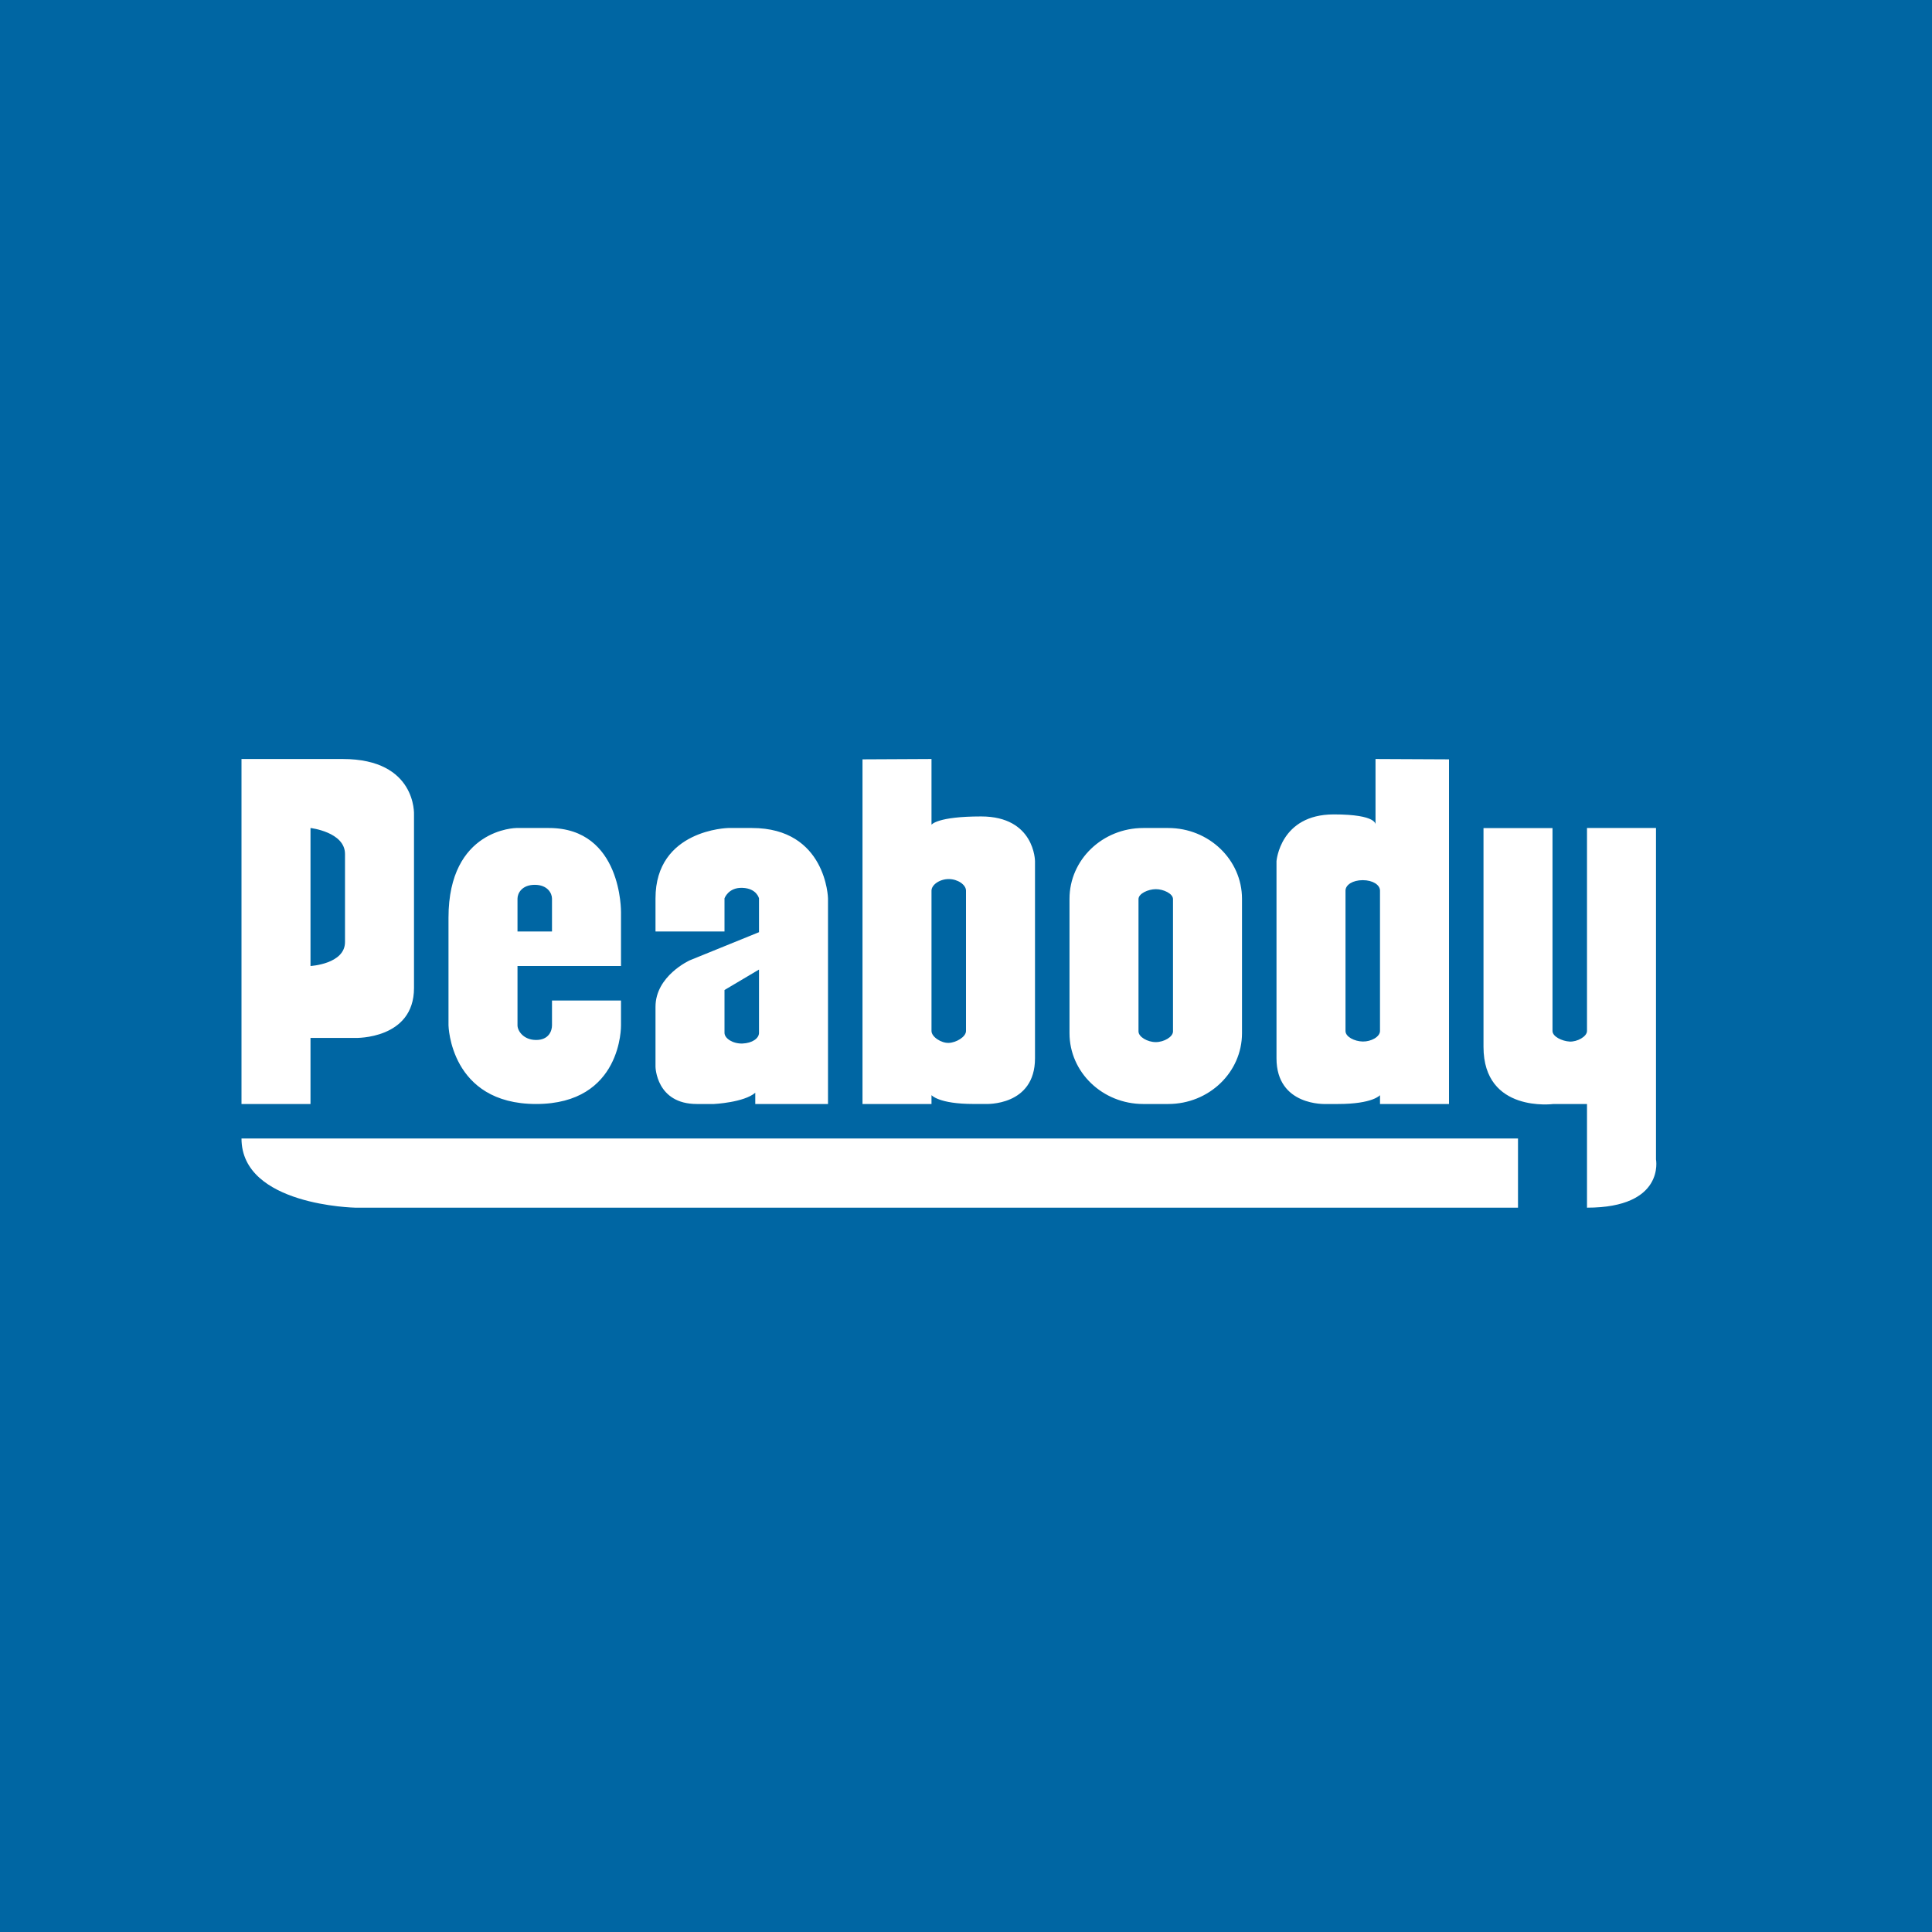 <svg width="56" height="56" xmlns="http://www.w3.org/2000/svg"><path fill="#0066A3" d="M0 0h56v56H0z"/><path d="M9.934 22H7v10h2v-1.915h1.306S12 30.13 12 28.638v-5.022S12.084 22 9.934 22zM10 27.306C10 27.944 9 28 9 28v-4s1 .115 1 .753v2.553zM28.438 23.665c-1.278 0-1.438.24-1.438.24V22l-2 .01V32h2v-.257s.207.256 1.217.256h.354S30 32.07 30 30.675v-5.714s-.005-1.296-1.562-1.296zM28 29.884c0 .169-.281.337-.5.345-.219.009-.5-.176-.5-.345v-4.068c0-.169.235-.336.5-.336.265.001.5.167.5.336v4.068zM37 24.96v5.715C37 32.07 38.429 32 38.429 32h.354c1.013 0 1.217-.256 1.217-.256V32h2V22.01L39.87 22v1.906s.065-.3-1.21-.3c-1.555 0-1.66 1.355-1.66 1.355zm2 .856c0-.169.21-.304.5-.304.29 0 .5.135.5.304v4.068c0 .169-.259.31-.5.305-.241-.005-.5-.136-.5-.305v-4.068zM18 29h-2v.72c0 .158-.09.424-.46.424-.368 0-.54-.266-.54-.424V28h3v-1.559S18.037 24 15.91 24h-.943S13 24.014 13 26.6v3.12S13.042 32 15.54 32c2.502 0 2.46-2.28 2.46-2.28V29zm-3-2.953c0-.158.131-.4.5-.4s.5.242.5.4V27h-1v-.953zM21.795 24h-.687S19 24.042 19 26.04V27h2v-.96s.108-.322.522-.305c.414.016.478.305.478.305v.98l-2.008.816S19 28.284 19 29.183v1.74S19.02 32 20.198 32h.496s.868-.042 1.198-.326V32H24v-5.96c.002 0-.05-2.04-2.205-2.04zM22 29.938c0 .161-.199.298-.478.309-.28.01-.522-.148-.522-.31v-1.241l1-.593v1.834zM33.861 24h-.722C31.956 24 31 24.92 31 26.053v3.894c0 1.135.959 2.053 2.139 2.053h.722C35.044 32 36 31.08 36 29.947v-3.894C36 24.92 35.041 24 33.861 24zM34 29.896c0 .16-.263.31-.5.31s-.5-.15-.5-.31V26.06c0-.159.281-.286.5-.287.219-.002.5.128.5.287v3.836zM45 24v5.883c0 .164.278.295.495.307.217.013.505-.143.505-.307V24h2v9.605s.27 1.4-2 1.4V32h-.97S43 32.27 43 30.343v-6.34h2V24zM44 33v2.005H10.3S7 34.947 7 33h37z" fill="#fff"/></svg>